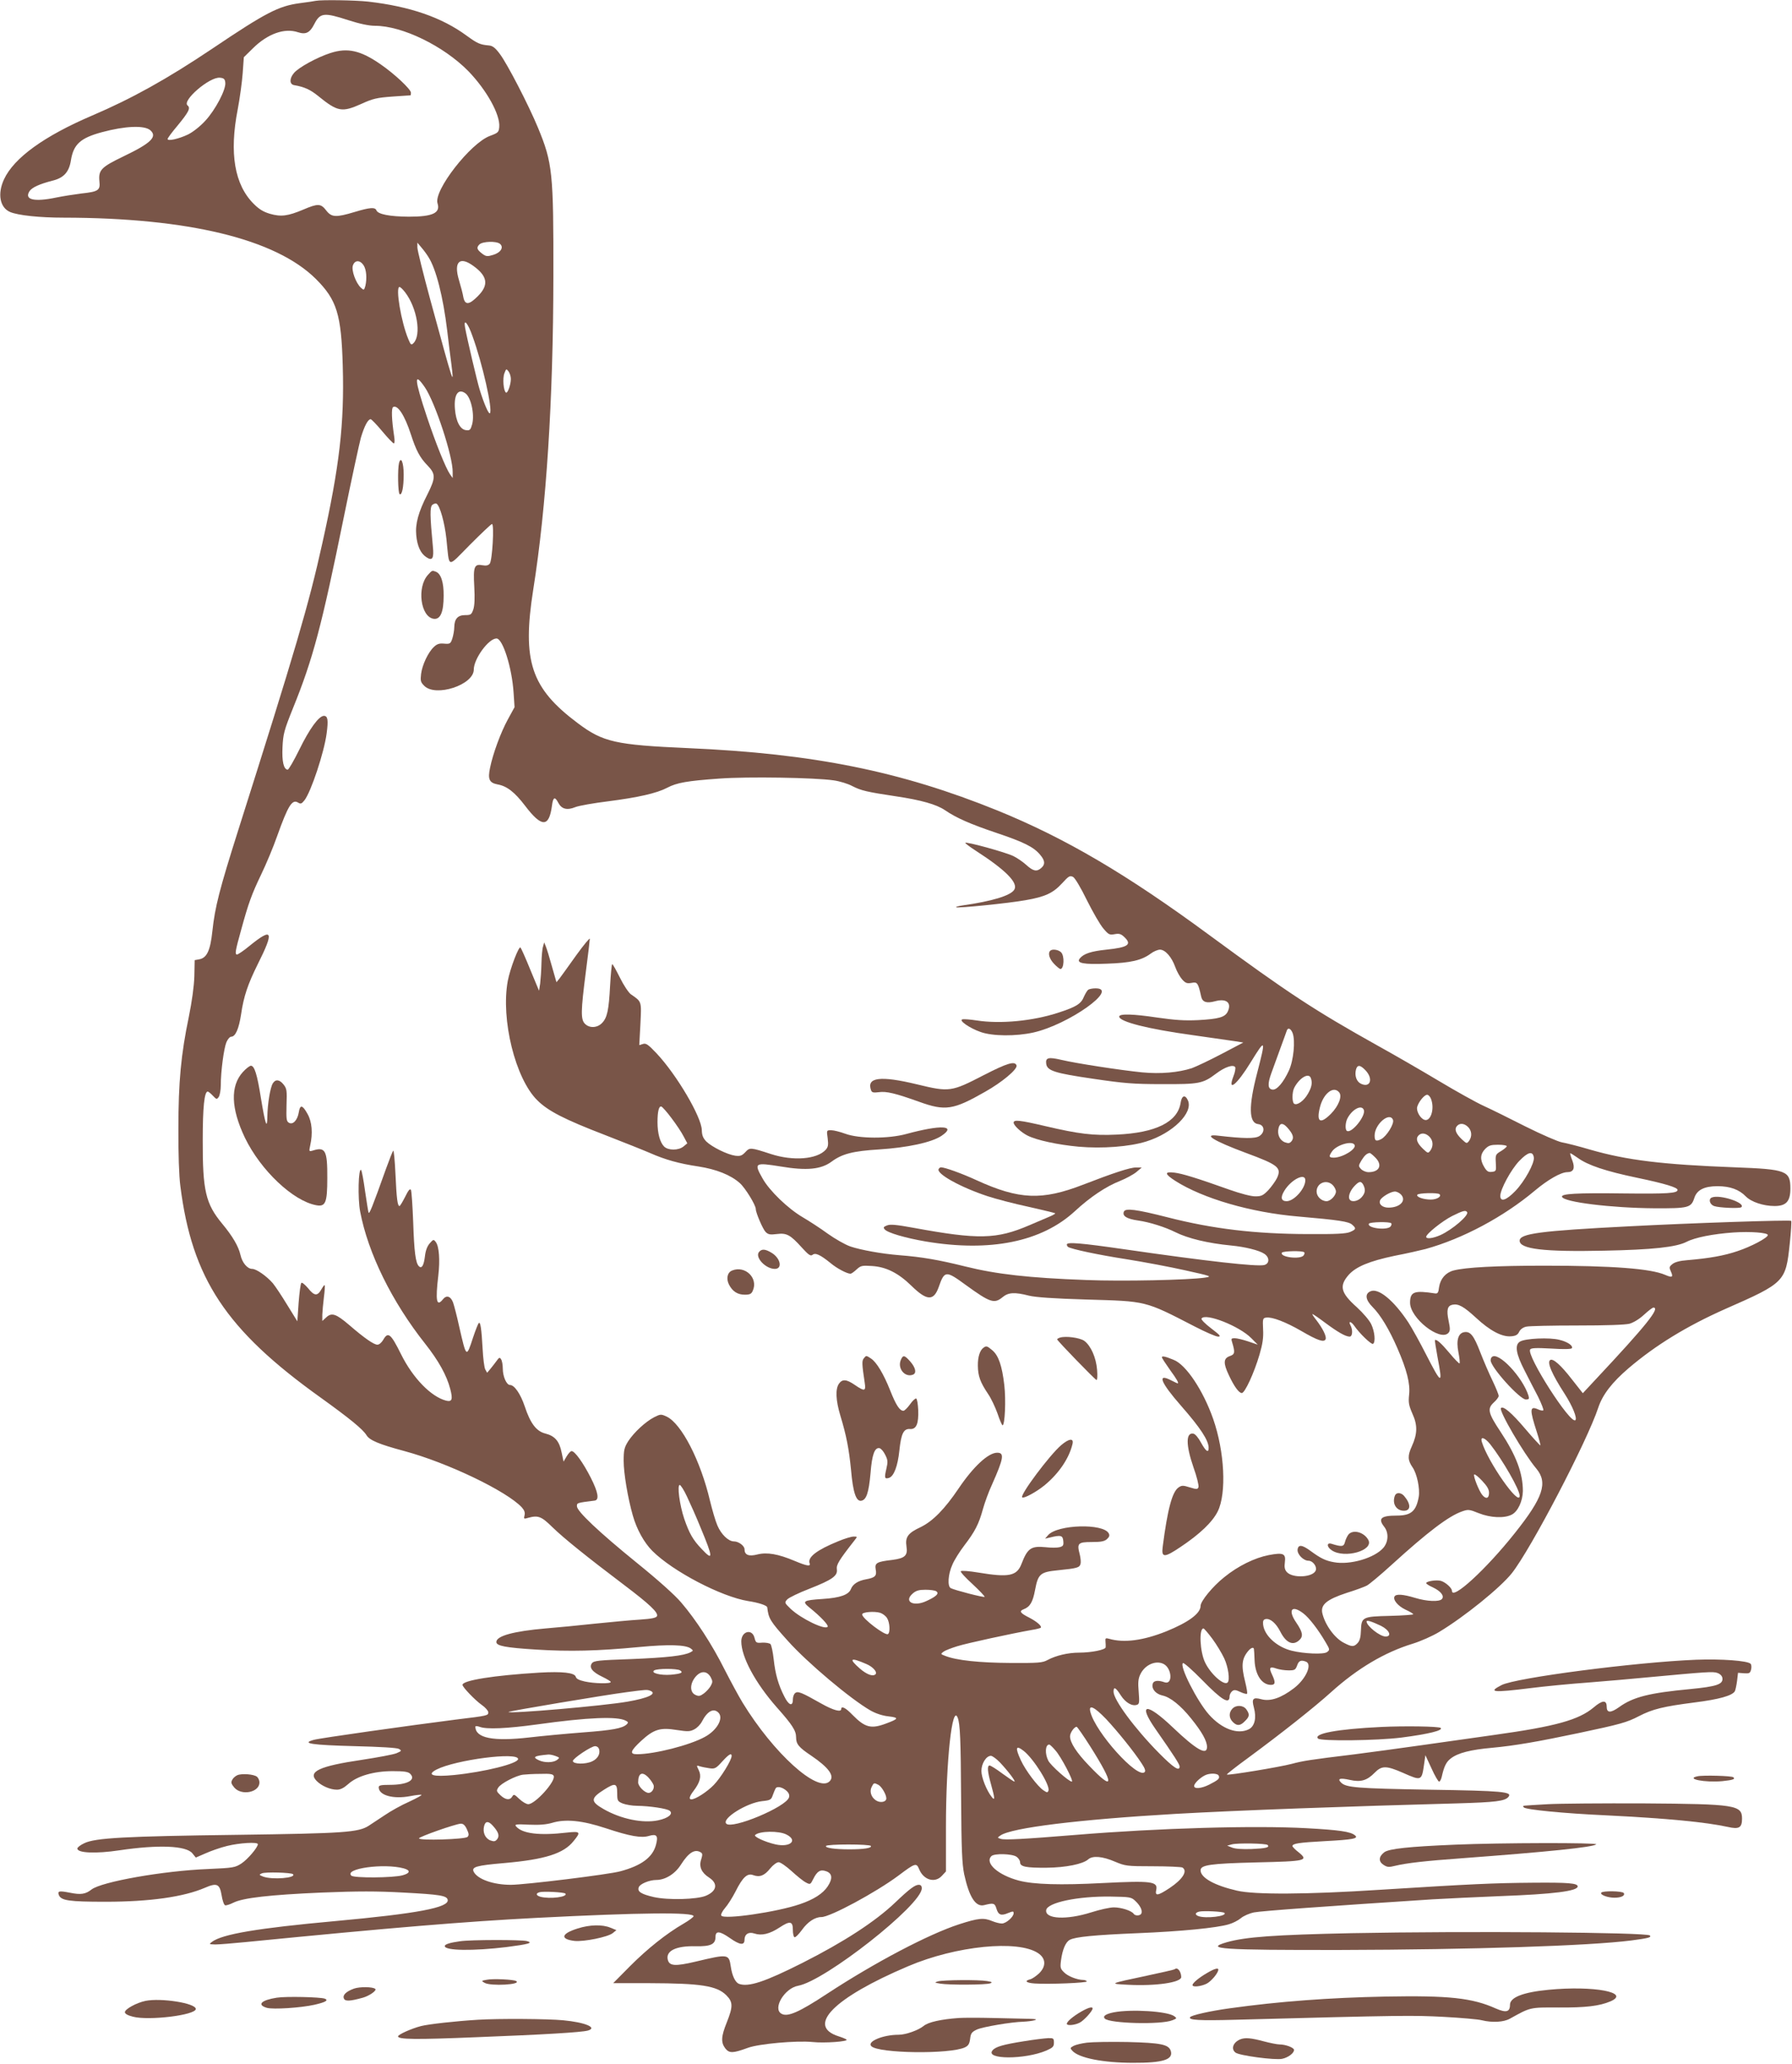 <?xml version="1.0" standalone="no"?>
<!DOCTYPE svg PUBLIC "-//W3C//DTD SVG 20010904//EN"
 "http://www.w3.org/TR/2001/REC-SVG-20010904/DTD/svg10.dtd">
<svg version="1.0" xmlns="http://www.w3.org/2000/svg"
 width="1112pt" height="1280pt" viewBox="0 0 1112 1280"
 preserveAspectRatio="xMidYMid meet">
<g transform="translate(0,1280) scale(0.1,-0.1)"
fill="#795548" stroke="none">
<path d="M1960 12795 c-8 -2 -54 -9 -102 -15 -130 -18 -208 -58 -538 -280
-283 -190 -503 -312 -749 -417 -297 -127 -484 -262 -546 -395 -42 -90 -26
-176 38 -203 50 -21 184 -35 332 -35 772 -1 1315 -132 1565 -380 130 -130 158
-218 167 -542 10 -355 -20 -619 -127 -1098 -84 -380 -164 -651 -522 -1780
-116 -366 -144 -475 -160 -624 -13 -122 -34 -167 -82 -176 l-28 -5 -2 -100
c-2 -63 -15 -156 -34 -250 -49 -235 -65 -405 -65 -695 -1 -149 4 -296 12 -355
72 -574 283 -893 869 -1312 181 -130 263 -197 286 -234 19 -32 79 -57 236 -99
267 -72 634 -248 728 -349 16 -18 21 -32 17 -49 -6 -23 -4 -24 22 -16 62 17
82 10 151 -58 70 -68 210 -181 447 -360 156 -118 210 -169 202 -191 -4 -11
-31 -17 -104 -22 -54 -3 -179 -15 -278 -25 -99 -11 -238 -24 -310 -30 -196
-17 -305 -46 -305 -84 0 -24 55 -35 247 -47 208 -13 380 -9 642 16 180 17 285
14 317 -9 17 -13 17 -14 -2 -24 -40 -21 -146 -33 -368 -42 -203 -7 -231 -10
-243 -26 -19 -26 2 -54 65 -84 29 -14 52 -28 52 -32 0 -12 -102 -10 -161 3
-36 8 -53 17 -56 29 -7 26 -84 34 -226 26 -283 -17 -477 -48 -477 -76 0 -14
79 -96 119 -124 23 -16 41 -37 41 -46 0 -20 -1 -21 -200 -45 -297 -38 -845
-115 -883 -126 -81 -22 -13 -32 253 -39 161 -4 262 -10 275 -17 19 -11 18 -13
-15 -27 -20 -8 -116 -26 -215 -41 -264 -39 -337 -73 -280 -131 31 -31 84 -54
126 -54 22 0 43 11 70 35 55 50 159 80 276 80 71 0 96 -4 108 -16 39 -38 -17
-69 -126 -69 -55 0 -69 -3 -69 -15 0 -50 90 -75 195 -55 36 7 68 10 71 8 2 -3
-33 -22 -78 -43 -46 -20 -114 -58 -152 -84 -38 -25 -82 -54 -97 -64 -64 -42
-153 -48 -819 -57 -694 -9 -880 -19 -947 -52 -24 -11 -43 -26 -43 -33 0 -28
115 -33 261 -11 243 36 415 29 453 -19 l21 -26 60 26 c33 15 93 36 134 46 76
19 191 26 191 11 0 -20 -63 -94 -101 -119 -40 -26 -49 -28 -208 -35 -278 -11
-661 -79 -723 -127 -37 -29 -66 -34 -134 -20 -67 13 -78 11 -69 -14 14 -35 63
-42 290 -42 275 0 484 30 615 86 76 33 93 25 105 -45 5 -33 15 -61 22 -63 6
-2 29 5 51 16 59 30 225 49 549 63 225 9 341 9 505 0 227 -12 271 -19 276 -45
10 -48 -185 -85 -698 -132 -484 -44 -701 -81 -765 -129 -19 -14 -18 -15 21
-16 23 0 108 7 190 15 912 90 1360 127 1804 150 645 33 977 36 974 10 -1 -5
-28 -26 -61 -45 -109 -63 -226 -157 -333 -264 l-105 -106 225 0 c319 -1 418
-16 477 -75 42 -42 42 -70 3 -168 -36 -89 -37 -125 -9 -162 25 -31 47 -30 140
4 68 25 302 46 401 36 74 -8 224 3 211 15 -4 4 -26 13 -48 20 -205 64 -32 239
430 435 298 127 682 165 807 81 48 -32 51 -81 6 -125 -18 -17 -43 -34 -55 -37
-39 -10 -26 -22 27 -26 89 -6 330 4 324 13 -3 5 -13 9 -22 9 -37 0 -96 23
-119 47 -23 22 -25 30 -19 75 9 67 29 114 55 127 33 18 153 30 421 41 270 11
492 33 565 55 25 7 58 24 75 38 16 14 53 30 82 36 45 9 461 39 1108 81 85 5
275 14 422 20 326 12 478 31 478 60 0 20 -58 25 -280 23 -242 -2 -377 -8 -950
-44 -449 -29 -776 -31 -885 -5 -139 32 -225 80 -225 126 0 33 59 42 347 49
309 7 325 11 261 63 -21 16 -38 34 -38 38 0 16 39 22 203 31 171 9 210 16 185
36 -27 23 -99 33 -298 44 -323 18 -920 1 -1430 -41 -332 -27 -445 -33 -470
-25 -22 7 -22 7 -2 21 69 48 486 99 1087 134 390 22 1071 47 1745 65 240 7
298 14 320 40 27 32 -32 38 -495 45 -445 8 -512 13 -543 44 -25 25 -7 30 53
17 69 -16 108 -4 155 44 44 45 72 45 175 0 118 -52 117 -52 133 60 l7 49 38
-82 c20 -45 42 -82 47 -82 5 0 12 12 16 28 15 67 28 94 57 116 44 34 122 54
257 66 140 13 284 38 535 91 260 55 300 66 375 105 85 44 151 60 345 85 152
19 233 42 250 69 4 7 10 35 14 64 l6 51 37 -3 c33 -2 38 0 44 23 4 15 2 31 -3
36 -19 19 -180 31 -338 25 -374 -15 -1116 -111 -1207 -157 -88 -45 -54 -48
179 -19 87 11 250 27 363 35 113 9 273 23 355 31 377 35 415 38 442 28 17 -6
29 -18 31 -31 6 -39 -34 -53 -200 -69 -254 -24 -354 -49 -441 -112 -52 -37
-77 -37 -77 3 0 43 -27 41 -81 -5 -92 -77 -234 -117 -614 -170 -121 -17 -328
-46 -460 -65 -132 -19 -314 -43 -405 -55 -288 -35 -323 -41 -395 -60 -71 -19
-396 -73 -402 -66 -2 2 56 48 129 101 212 156 415 317 518 410 163 147 332
247 505 300 49 15 124 48 165 73 158 95 380 275 451 364 119 150 468 819 537
1028 27 81 86 157 189 245 167 142 359 260 600 367 369 162 374 168 399 404 8
76 12 139 9 142 -7 7 -633 -14 -1010 -34 -549 -28 -675 -45 -675 -89 0 -52
150 -70 524 -62 302 6 447 22 512 55 52 27 164 49 291 58 105 7 213 -1 213
-16 0 -17 -104 -72 -189 -100 -83 -28 -172 -44 -313 -56 -43 -3 -76 -12 -90
-24 -20 -16 -21 -21 -10 -45 17 -37 9 -41 -35 -22 -90 39 -328 57 -748 57
-299 0 -491 -10 -566 -30 -48 -13 -81 -51 -89 -103 -4 -35 -9 -41 -25 -39
-129 20 -155 11 -155 -58 0 -95 184 -240 237 -188 12 13 13 24 2 77 -14 67 -7
93 25 99 36 7 69 -11 144 -80 87 -81 162 -121 219 -116 28 2 41 9 50 28 8 16
25 28 45 32 18 4 160 7 315 7 183 0 296 4 325 11 26 8 61 29 90 56 26 24 52
44 58 44 44 0 -44 -110 -356 -443 l-82 -88 -67 85 c-68 88 -117 132 -135 121
-22 -13 9 -86 90 -211 48 -75 78 -149 66 -162 -30 -29 -304 400 -281 438 6 10
38 11 130 6 74 -5 125 -4 129 2 9 15 -26 40 -77 52 -60 16 -214 9 -245 -11
-34 -20 -25 -76 29 -180 23 -46 61 -119 83 -161 21 -43 36 -81 33 -85 -4 -3
-19 -1 -33 6 -52 23 -53 -1 -7 -142 14 -43 23 -80 22 -82 -2 -1 -45 45 -95
104 -84 99 -136 143 -150 128 -15 -15 141 -282 219 -375 74 -88 43 -180 -134
-402 -178 -224 -389 -417 -389 -357 0 18 -39 53 -68 62 -27 8 -92 -2 -92 -14
0 -4 18 -16 41 -26 49 -23 73 -53 57 -72 -15 -19 -93 -16 -168 7 -73 22 -116
25 -126 9 -12 -20 19 -59 67 -82 27 -12 48 -25 49 -29 0 -3 -65 -8 -145 -10
-171 -4 -177 -7 -180 -92 -1 -38 -7 -62 -20 -76 -23 -25 -36 -25 -84 0 -59 29
-120 114 -136 187 -10 51 29 83 150 123 55 17 112 38 127 46 15 8 85 66 155
130 221 201 352 301 436 330 37 13 44 13 103 -11 73 -29 159 -33 205 -9 38 19
68 84 69 146 0 111 -41 220 -138 367 -78 117 -84 144 -43 182 17 15 31 34 31
41 0 8 -17 50 -38 94 -21 43 -55 122 -76 176 -40 104 -61 131 -98 126 -39 -5
-53 -50 -38 -125 7 -35 10 -66 7 -69 -2 -3 -31 26 -63 65 -52 62 -81 87 -90
79 -1 -2 6 -48 16 -103 34 -177 27 -176 -70 13 -38 75 -88 165 -110 199 -91
138 -187 217 -236 194 -36 -16 -31 -53 14 -98 49 -49 103 -139 153 -254 59
-135 81 -222 73 -290 -5 -48 -2 -65 21 -118 32 -70 31 -124 -4 -201 -27 -59
-26 -86 4 -130 28 -40 47 -133 39 -183 -16 -89 -47 -117 -136 -117 -99 0 -119
-18 -78 -70 28 -36 26 -92 -5 -129 -54 -64 -208 -109 -308 -90 -51 9 -82 24
-142 68 -55 41 -79 43 -83 10 -3 -29 36 -69 68 -69 26 0 53 -35 45 -59 -14
-44 -143 -52 -180 -11 -13 15 -16 30 -12 60 7 55 -9 62 -100 45 -87 -17 -190
-67 -276 -137 -72 -57 -147 -149 -147 -178 0 -47 -75 -102 -213 -158 -143 -57
-262 -73 -355 -46 -21 6 -24 4 -22 -17 1 -13 2 -29 1 -36 -1 -15 -88 -33 -164
-33 -70 0 -145 -18 -197 -46 -31 -17 -56 -19 -230 -18 -191 1 -335 16 -405 44
-29 11 -29 12 -10 26 11 8 50 23 86 34 61 19 343 80 463 101 27 4 51 11 54 13
9 10 -22 37 -69 62 -58 29 -67 41 -37 53 40 15 57 45 71 120 19 100 32 111
143 122 119 12 132 16 139 39 3 10 1 37 -5 60 -18 68 -11 76 74 76 58 0 79 4
95 18 15 14 18 23 11 36 -34 63 -317 55 -376 -11 l-19 -22 30 7 c68 17 80 13
83 -21 3 -28 -1 -33 -23 -39 -15 -4 -54 -4 -87 0 -90 9 -112 -7 -149 -103 -29
-76 -78 -86 -270 -54 -54 9 -103 13 -107 8 -4 -4 29 -40 73 -80 44 -41 77 -76
75 -79 -6 -5 -185 41 -210 54 -22 11 -17 87 10 146 11 27 45 81 74 119 66 86
90 133 115 224 11 40 36 109 57 154 72 162 78 197 32 197 -55 0 -147 -85 -239
-221 -87 -129 -160 -203 -235 -240 -80 -37 -98 -62 -89 -121 9 -56 -10 -73
-89 -83 -96 -11 -109 -19 -102 -59 8 -40 -4 -51 -59 -61 -51 -9 -83 -30 -95
-61 -14 -35 -66 -54 -175 -61 -122 -8 -131 -14 -80 -55 67 -54 117 -107 111
-117 -15 -23 -166 50 -230 111 -38 37 -39 38 -21 58 10 11 72 41 137 66 142
56 177 80 171 121 -4 28 12 55 110 180 18 23 18 23 -6 23 -14 0 -57 -13 -95
-29 -133 -54 -192 -99 -178 -137 8 -21 -17 -17 -93 15 -102 43 -171 55 -231
40 -54 -14 -80 -3 -80 32 0 22 -37 49 -66 49 -34 0 -79 44 -102 98 -12 27 -32
96 -46 153 -59 251 -177 479 -269 523 -35 16 -38 16 -78 -4 -54 -28 -125 -94
-161 -149 -24 -39 -28 -54 -28 -122 0 -76 26 -231 57 -339 24 -85 70 -168 121
-219 127 -127 428 -284 594 -311 66 -10 117 -27 119 -39 8 -69 17 -85 126
-206 121 -136 391 -363 515 -434 32 -18 73 -32 110 -36 68 -8 66 -15 -12 -44
-95 -36 -132 -26 -210 53 -42 44 -70 58 -70 36 0 -21 -49 -8 -125 35 -122 69
-144 78 -161 64 -8 -6 -14 -24 -14 -40 0 -45 -26 -36 -53 19 -37 72 -56 139
-66 231 -5 45 -14 88 -20 94 -6 6 -29 10 -51 9 -37 -3 -40 -1 -48 30 -15 59
-82 41 -82 -22 0 -97 87 -258 220 -409 97 -109 120 -145 120 -186 0 -42 16
-62 94 -114 109 -74 147 -126 114 -159 -74 -74 -348 174 -540 488 -25 41 -75
134 -112 206 -77 154 -178 309 -269 415 -40 47 -144 140 -274 245 -238 193
-373 321 -373 352 0 21 -2 21 110 35 30 4 22 51 -24 142 -48 94 -99 165 -119
165 -7 0 -20 -15 -31 -33 l-19 -32 -12 57 c-14 70 -42 102 -101 117 -56 14
-93 63 -128 169 -26 77 -64 132 -91 132 -22 0 -45 53 -45 102 0 24 -5 50 -11
58 -8 13 -12 11 -27 -10 -9 -13 -27 -35 -38 -49 l-21 -25 -12 21 c-6 12 -13
68 -16 125 -7 128 -14 173 -24 162 -5 -5 -21 -46 -36 -91 -41 -126 -41 -125
-85 67 -15 69 -33 137 -39 153 -15 38 -40 46 -62 19 -40 -50 -48 -12 -29 148
11 95 5 180 -16 207 -13 17 -15 17 -37 -8 -16 -18 -26 -45 -30 -80 -7 -58 -20
-80 -38 -62 -20 20 -29 89 -35 273 -4 102 -10 192 -14 200 -6 10 -16 -2 -36
-43 -16 -31 -31 -57 -35 -57 -12 0 -18 43 -25 198 -4 84 -10 150 -14 145 -4
-4 -24 -55 -45 -113 -87 -244 -104 -284 -108 -270 -3 8 -12 69 -22 135 -9 66
-20 124 -24 128 -17 18 -22 -176 -6 -258 49 -258 197 -559 404 -820 82 -104
133 -195 155 -280 17 -65 11 -81 -26 -72 -93 24 -206 140 -279 287 -64 129
-81 143 -111 90 -10 -17 -25 -30 -36 -30 -22 0 -80 40 -175 122 -82 70 -109
79 -143 47 l-24 -22 0 39 c1 21 5 70 10 109 5 38 7 71 5 74 -3 2 -12 -10 -22
-28 -24 -41 -43 -39 -82 10 -19 22 -37 37 -41 32 -5 -4 -12 -60 -17 -123 l-8
-115 -63 102 c-34 56 -74 116 -89 134 -38 44 -102 89 -128 89 -30 0 -62 38
-73 87 -12 53 -49 116 -113 193 -103 124 -122 205 -121 520 0 202 10 300 31
300 4 0 18 -11 32 -26 22 -23 24 -24 36 -8 7 10 13 43 13 73 0 86 19 229 35
267 8 19 21 34 29 34 27 0 48 48 62 139 16 111 42 187 103 310 104 207 93 231
-50 115 -36 -30 -72 -54 -78 -54 -15 0 -11 22 26 155 45 164 65 219 123 340
32 66 77 174 100 240 68 190 93 230 130 207 16 -10 22 -7 39 14 41 52 123 299
138 416 11 82 7 108 -17 108 -31 0 -89 -79 -153 -210 -34 -69 -66 -124 -72
-124 -25 3 -36 51 -32 139 4 82 9 103 64 240 126 310 179 512 317 1190 47 231
95 451 105 489 21 71 44 116 61 116 5 0 38 -34 72 -75 34 -41 67 -75 72 -75 5
0 6 19 2 43 -16 107 -18 174 -7 182 28 17 72 -50 111 -170 32 -99 56 -144 103
-192 51 -53 51 -76 -1 -180 -56 -109 -76 -183 -69 -253 6 -66 27 -113 63 -136
37 -25 48 -8 40 68 -18 190 -19 243 -3 257 9 7 21 10 26 7 21 -13 50 -117 61
-217 20 -189 1 -184 147 -37 70 70 131 128 136 128 15 0 2 -227 -14 -246 -9
-11 -22 -14 -44 -10 -52 10 -59 -8 -52 -132 4 -73 2 -118 -6 -142 -11 -32 -16
-35 -50 -35 -46 0 -67 -23 -68 -74 0 -20 -6 -52 -12 -71 -11 -33 -15 -35 -51
-32 -29 3 -44 -2 -63 -20 -36 -33 -73 -112 -80 -168 -5 -43 -3 -51 20 -74 71
-71 307 6 307 101 0 67 92 193 141 193 39 0 96 -182 106 -336 l6 -90 -41 -75
c-45 -82 -93 -213 -111 -301 -15 -71 -5 -93 46 -103 58 -10 106 -47 171 -132
103 -136 149 -136 167 -1 7 55 18 60 40 18 20 -38 54 -47 105 -26 23 9 114 25
203 36 187 24 302 50 367 84 60 32 127 43 324 57 175 13 595 6 709 -11 37 -5
89 -21 115 -35 56 -29 93 -37 272 -64 155 -23 251 -50 304 -86 70 -48 157 -86
317 -140 173 -58 233 -88 273 -136 31 -36 33 -60 8 -82 -28 -25 -50 -21 -93
18 -21 19 -57 44 -80 55 -45 23 -299 93 -299 82 1 -4 29 -25 63 -47 188 -121
267 -201 241 -243 -22 -37 -140 -72 -317 -97 -27 -4 -47 -9 -44 -12 8 -7 328
25 432 44 121 21 170 44 226 105 41 45 48 49 68 39 12 -7 47 -65 86 -145 37
-74 82 -152 102 -175 32 -38 38 -41 70 -35 27 5 39 2 59 -17 50 -47 26 -65
-111 -79 -95 -10 -140 -25 -164 -54 -25 -30 22 -39 168 -33 148 5 215 21 271
62 18 14 45 25 58 25 33 0 73 -46 95 -108 10 -28 30 -63 43 -77 21 -23 30 -26
59 -21 35 7 40 0 59 -86 8 -34 34 -42 86 -28 70 19 104 -9 79 -63 -16 -36 -56
-47 -184 -54 -85 -4 -143 0 -255 16 -146 22 -235 25 -235 6 1 -32 178 -77 455
-115 118 -17 238 -34 265 -38 l50 -8 -135 -71 c-74 -39 -157 -78 -184 -88 -83
-27 -194 -37 -309 -26 -131 13 -411 56 -499 77 -81 19 -101 15 -96 -23 5 -44
52 -59 293 -94 190 -28 248 -33 425 -33 231 -1 254 3 336 65 54 41 107 59 119
40 3 -6 -1 -32 -11 -56 -39 -102 21 -54 108 88 92 149 94 145 39 -68 -54 -206
-52 -310 6 -317 40 -4 45 -50 8 -74 -26 -17 -98 -16 -254 2 -102 13 -33 -31
169 -106 203 -75 224 -92 194 -157 -10 -20 -34 -53 -54 -75 -32 -33 -43 -38
-81 -38 -26 0 -91 17 -159 41 -202 72 -293 100 -342 106 -64 8 -62 -8 5 -51
171 -109 468 -196 762 -221 253 -22 314 -31 336 -51 26 -23 24 -29 -13 -45
-25 -11 -89 -14 -263 -13 -328 1 -588 32 -870 104 -196 50 -262 58 -271 35
-11 -27 18 -45 89 -55 71 -10 168 -41 230 -72 78 -39 202 -69 347 -83 85 -8
174 -30 205 -51 34 -22 34 -61 0 -70 -46 -11 -351 23 -863 97 -277 40 -362 47
-362 30 0 -6 4 -12 8 -15 23 -14 188 -49 362 -76 107 -17 272 -48 365 -69 163
-36 168 -38 123 -45 -99 -15 -513 -24 -736 -15 -358 13 -559 36 -752 84 -165
41 -269 59 -410 70 -111 9 -237 32 -303 54 -32 11 -95 47 -140 79 -45 33 -116
79 -157 103 -90 53 -205 163 -248 240 -55 97 -49 100 113 74 161 -27 250 -18
315 30 66 49 134 66 297 76 172 11 324 43 385 84 97 65 -3 70 -217 12 -112
-31 -294 -30 -379 1 -33 12 -72 22 -88 22 -29 0 -29 0 -22 -50 5 -41 3 -54
-12 -71 -54 -60 -203 -71 -339 -27 -129 42 -132 42 -160 12 -21 -22 -31 -26
-63 -22 -49 7 -144 54 -179 88 -20 21 -27 37 -28 71 -2 82 -156 343 -280 475
-53 56 -66 65 -85 59 l-23 -7 7 130 c7 144 9 138 -59 185 -14 10 -45 56 -68
103 -23 46 -44 84 -48 84 -3 0 -9 -60 -13 -132 -8 -154 -18 -201 -51 -234 -30
-30 -77 -32 -105 -4 -27 27 -26 78 5 319 14 106 25 200 25 208 0 8 -38 -38
-85 -103 -47 -66 -93 -130 -103 -143 l-19 -23 -28 98 c-15 55 -32 110 -38 124
l-10 25 -7 -25 c-5 -14 -9 -61 -10 -105 -1 -44 -5 -100 -8 -125 l-7 -45 -54
130 c-29 72 -57 134 -61 138 -10 12 -65 -132 -79 -207 -44 -239 47 -606 183
-740 67 -67 169 -119 421 -216 113 -44 239 -94 278 -111 95 -42 181 -66 302
-84 109 -17 199 -52 256 -103 33 -29 99 -136 99 -161 0 -23 44 -125 61 -142
16 -16 28 -18 69 -13 61 8 84 -4 156 -84 42 -46 54 -54 66 -45 17 15 48 1 112
-51 39 -33 102 -66 124 -66 5 0 22 12 37 26 26 24 34 26 94 22 89 -5 165 -43
247 -123 96 -94 138 -95 169 -8 36 103 44 104 167 14 153 -111 178 -119 230
-76 35 29 74 32 163 9 41 -10 152 -18 355 -24 378 -11 361 -6 675 -168 66 -34
130 -62 144 -62 20 0 12 9 -43 51 -37 28 -64 55 -60 61 23 37 236 -47 309
-122 l40 -40 -59 20 c-33 11 -70 20 -84 20 -21 0 -23 -3 -17 -22 20 -66 19
-78 -14 -89 -39 -14 -41 -43 -6 -117 33 -71 63 -112 81 -112 19 0 77 126 110
239 19 65 25 104 22 156 -3 66 -2 70 20 73 36 5 120 -27 217 -83 101 -59 142
-73 151 -51 7 17 -18 67 -58 119 -16 20 -27 37 -24 37 4 0 39 -24 79 -54 78
-58 127 -86 152 -86 18 0 21 41 5 71 -15 27 4 24 23 -3 33 -48 107 -119 117
-113 17 10 11 76 -11 122 -12 25 -51 70 -89 105 -101 90 -111 132 -51 201 46
51 128 85 284 118 78 15 165 35 192 42 232 64 486 200 680 363 81 68 162 114
201 114 39 0 49 25 31 72 -9 23 -15 43 -13 45 1 2 22 -11 46 -28 63 -46 173
-83 370 -124 172 -36 250 -60 250 -75 0 -21 -63 -25 -330 -22 -301 4 -394 -2
-387 -21 10 -33 307 -69 572 -71 213 -1 229 3 249 64 16 50 62 73 144 73 78 0
134 -21 175 -63 34 -35 110 -60 179 -60 72 0 98 29 98 108 0 111 -24 120 -345
132 -449 17 -669 44 -895 109 -74 22 -154 42 -178 46 -23 4 -125 48 -225 98
-100 51 -218 109 -262 129 -44 20 -168 89 -275 153 -107 64 -280 164 -385 222
-390 218 -550 323 -1040 683 -515 379 -893 601 -1315 773 -602 244 -1142 353
-1920 387 -451 20 -528 37 -685 155 -290 217 -346 384 -276 828 82 515 124
1178 125 1942 1 646 -5 704 -96 924 -57 138 -191 397 -236 456 -28 38 -45 51
-67 53 -57 5 -72 12 -141 62 -153 112 -349 180 -609 210 -81 9 -288 12 -325 5z
m201 -120 c72 -23 128 -35 166 -35 169 0 426 -125 580 -282 112 -116 198 -269
191 -346 -3 -32 -7 -36 -58 -55 -121 -45 -350 -339 -325 -418 19 -60 -29 -83
-179 -83 -118 1 -190 15 -200 39 -8 21 -40 19 -136 -10 -116 -35 -143 -33
-176 10 -33 43 -51 44 -142 5 -95 -40 -138 -46 -207 -26 -41 12 -68 29 -100
61 -120 119 -153 315 -100 586 13 69 27 170 31 225 l7 99 56 55 c92 91 197
128 280 100 49 -16 74 -3 101 50 36 71 60 74 211 25z m-763 -388 c5 -42 -61
-168 -124 -236 -33 -36 -77 -70 -107 -85 -59 -28 -127 -43 -127 -28 0 5 27 42
61 82 70 85 83 110 63 126 -37 29 136 178 200 172 25 -2 32 -8 34 -31z m-465
-295 c45 -40 4 -80 -165 -161 -141 -68 -158 -85 -151 -157 6 -54 -7 -63 -111
-74 -47 -6 -117 -17 -156 -25 -138 -29 -201 -14 -167 39 16 24 63 45 145 66
68 17 101 54 112 125 16 100 59 139 192 175 145 39 264 44 301 12z m2169 -704
c26 -21 6 -55 -42 -69 -36 -11 -44 -10 -67 7 -34 26 -38 38 -18 58 20 19 104
22 127 4z m-443 -83 c47 -73 91 -247 116 -455 9 -74 20 -168 26 -209 18 -145
15 -134 -132 404 -43 159 -79 303 -79 320 l0 30 25 -30 c14 -16 34 -43 44 -60z
m-403 -50 c18 -27 22 -83 11 -129 -8 -27 -9 -27 -27 -11 -32 29 -61 110 -50
139 12 34 44 34 66 1z m681 -4 c89 -64 97 -119 29 -187 -55 -56 -81 -58 -91
-6 -3 20 -16 68 -27 105 -34 113 4 150 89 88z m-423 -164 c74 -97 102 -265 52
-315 -14 -14 -17 -12 -32 24 -45 107 -81 324 -55 324 6 0 21 -15 35 -33z m418
-272 c61 -167 127 -458 108 -478 -7 -8 -36 57 -64 148 -15 48 -78 316 -90 383
-11 61 17 30 46 -53z m238 -265 c0 -36 -20 -91 -30 -85 -16 10 -22 89 -10 120
11 29 12 29 26 11 8 -11 14 -32 14 -46z m-533 -53 c64 -95 174 -429 172 -526
l0 -36 -17 24 c-26 38 -88 191 -143 356 -78 234 -82 284 -12 182z m249 -35
c36 -23 60 -131 44 -193 -10 -35 -14 -40 -38 -37 -37 4 -63 55 -69 132 -7 87
19 128 63 98z m5135 -3969 c18 -47 6 -171 -23 -233 -34 -74 -75 -122 -102
-118 -29 4 -31 34 -8 99 11 30 36 99 56 154 20 55 39 106 41 113 7 21 25 13
36 -15z m452 -231 c50 -52 31 -111 -27 -84 -28 13 -41 49 -32 87 8 32 26 32
59 -3z m-339 -48 c11 -29 6 -57 -18 -98 -25 -44 -66 -73 -85 -62 -14 9 -14 71
0 99 32 62 90 96 103 61z m176 -89 c20 -24 -3 -84 -51 -133 -66 -66 -91 -52
-69 38 21 88 85 138 120 95z m570 -41 c24 -62 -3 -144 -42 -129 -26 10 -50 54
-44 79 8 31 44 76 62 76 8 0 19 -12 24 -26z m-4713 -119 c29 -38 63 -89 75
-113 l23 -43 -24 -20 c-31 -25 -95 -25 -120 0 -26 26 -41 83 -41 151 0 67 9
102 24 97 6 -2 35 -34 63 -72z m4296 51 c14 -36 -76 -148 -105 -130 -12 7 -10
52 3 77 30 58 89 88 102 53z m181 -62 c9 -23 -39 -101 -73 -119 -32 -16 -41
-12 -41 22 0 71 94 150 114 97z m-657 -46 c36 -40 44 -63 29 -84 -12 -15 -19
-17 -42 -9 -33 12 -50 50 -40 89 8 32 26 33 53 4z m1123 2 c23 -23 26 -58 6
-86 -14 -18 -15 -18 -45 10 -37 35 -47 62 -31 81 17 21 46 19 70 -5z m-240
-60 c23 -23 26 -58 6 -86 -14 -18 -15 -18 -45 10 -37 35 -47 62 -31 81 17 21
46 19 70 -5z m-465 -50 c16 -25 -72 -79 -127 -80 -32 0 -34 7 -12 39 28 40
123 68 139 41z m945 -9 c0 -5 -16 -18 -35 -30 -34 -20 -36 -23 -33 -73 3 -51
2 -53 -24 -56 -22 -3 -32 3 -48 30 -27 45 -25 80 6 112 22 22 36 26 80 26 30
0 54 -4 54 -9z m-818 -68 c49 -47 30 -93 -40 -93 -16 0 -37 9 -47 20 -16 18
-16 20 4 54 19 30 32 42 50 45 3 1 18 -11 33 -26z m986 -2 c5 -35 -57 -148
-115 -208 -56 -58 -93 -70 -93 -30 0 41 67 164 118 217 54 56 84 63 90 21z
m-1418 -141 c0 -52 -70 -130 -116 -130 -34 0 -40 23 -14 65 43 70 130 113 130
65z m170 -30 c11 -11 20 -29 20 -40 0 -25 -34 -60 -58 -60 -32 0 -62 29 -62
60 0 53 62 78 100 40z m190 1 c15 -30 12 -52 -12 -78 -22 -24 -62 -31 -73 -12
-11 16 2 53 29 82 30 32 42 34 56 8z m234 -60 c35 -38 -7 -81 -78 -81 -37 0
-62 21 -52 45 7 20 66 55 92 55 11 0 29 -9 38 -19z m239 2 c14 -14 -17 -33
-54 -33 -46 0 -92 16 -84 30 7 11 128 14 138 3z m171 -111 c12 -20 -91 -108
-165 -142 -47 -21 -89 -26 -89 -11 0 18 100 98 161 129 67 33 84 38 93 24z
m-471 -69 c4 -3 2 -12 -4 -20 -22 -26 -150 -10 -134 18 7 10 128 13 138 2z
m-540 -180 c4 -3 2 -12 -4 -20 -22 -26 -150 -10 -134 18 7 10 128 13 138 2z
m1154 -1190 c78 -99 183 -282 183 -320 0 -72 -198 211 -235 335 -10 35 18 27
52 -15z m-7 -302 c0 -35 -19 -41 -42 -13 -20 24 -58 119 -50 127 4 3 26 -14
49 -39 31 -33 43 -53 43 -75z m-4977 -23 c19 -40 58 -127 85 -194 78 -187 79
-209 6 -131 -54 56 -77 97 -108 187 -29 86 -45 210 -28 210 6 0 27 -33 45 -72z
m1546 -587 c21 -13 3 -32 -58 -60 -81 -39 -146 -5 -87 46 21 18 39 23 79 23
29 0 58 -4 66 -9z m2278 -137 c36 -27 93 -101 138 -178 28 -47 28 -49 9 -63
-21 -15 -142 -10 -219 9 -92 23 -170 94 -177 163 -2 22 2 30 15 33 29 6 65
-25 92 -78 35 -69 78 -89 117 -53 27 24 22 50 -18 109 -54 78 -29 113 43 58z
m-2583 -29 c18 -27 21 -91 6 -100 -18 -11 -160 97 -160 122 0 15 75 21 112 10
15 -5 34 -19 42 -32z m3066 -49 c52 -26 69 -66 28 -66 -35 0 -117 65 -118 93
0 11 33 0 90 -27z m-1047 -80 c26 -35 59 -90 74 -122 25 -54 36 -134 21 -149
-22 -22 -105 51 -140 124 -32 66 -39 211 -10 211 4 0 29 -29 55 -64z m258 -63
c1 -5 3 -35 4 -68 3 -92 45 -155 102 -155 28 0 29 17 6 65 -20 42 -14 51 28
36 18 -6 51 -11 75 -11 38 0 43 3 53 30 10 30 24 36 55 24 41 -16 -1 -109 -75
-165 -80 -61 -146 -83 -202 -68 -52 14 -61 3 -46 -52 17 -64 5 -115 -31 -134
-69 -35 -168 1 -248 91 -73 82 -186 304 -161 319 5 4 58 -43 118 -104 123
-126 171 -155 171 -102 0 10 7 24 15 31 13 11 22 10 52 -4 19 -9 38 -14 41
-11 4 3 -2 36 -11 73 -26 103 -22 145 21 195 16 18 31 22 33 10z m-2404 -94
c40 -17 69 -50 56 -63 -16 -16 -54 -2 -97 35 -72 63 -60 72 41 28z m1845 0
c51 -28 56 -130 5 -113 -45 16 -72 10 -75 -14 -5 -30 22 -59 62 -68 48 -10
113 -62 177 -142 68 -84 99 -140 99 -177 0 -55 -66 -18 -213 122 -164 156
-219 150 -106 -12 116 -166 149 -218 149 -231 0 -33 -38 -8 -129 84 -149 151
-281 329 -281 380 0 34 14 26 45 -23 29 -45 71 -70 102 -58 13 5 14 17 9 80
-5 57 -3 81 10 108 28 60 97 90 146 64z m-3002 -39 c22 -14 7 -21 -57 -27 -65
-5 -128 11 -103 27 19 12 141 12 160 0z m190 -42 c13 -25 13 -31 0 -55 -8 -14
-27 -35 -42 -46 -23 -17 -32 -19 -53 -9 -35 16 -35 69 1 112 33 39 71 38 94
-2z m-376 -84 c47 -18 -11 -46 -140 -68 -149 -26 -728 -76 -739 -64 -5 4 602
106 735 123 120 16 125 16 144 9z m2830 -176 c71 -76 173 -202 221 -276 20
-30 25 -46 18 -53 -44 -44 -306 247 -337 374 -12 48 24 32 98 -45z m-2406 40
c34 -34 -8 -109 -83 -150 -93 -52 -314 -108 -422 -108 -48 0 -42 20 27 84 78
71 117 83 221 66 67 -10 80 -10 107 4 18 9 39 31 48 49 33 64 72 85 102 55z
m1485 -32 c15 -38 19 -137 21 -497 2 -324 6 -408 19 -473 31 -142 71 -205 124
-192 59 15 66 12 76 -21 12 -40 29 -47 73 -28 30 12 34 12 34 -1 0 -23 -47
-64 -73 -64 -14 0 -41 7 -60 15 -53 22 -85 19 -206 -20 -190 -62 -521 -236
-819 -431 -173 -114 -244 -145 -282 -124 -58 31 18 159 103 174 167 30 766
501 767 604 0 15 -6 22 -19 22 -23 0 -57 -25 -146 -110 -125 -119 -320 -245
-575 -374 -234 -118 -336 -152 -395 -130 -22 9 -42 50 -50 106 -12 80 -15 80
-221 31 -124 -29 -160 -27 -170 12 -14 55 50 87 172 84 94 -2 124 12 124 58 0
39 26 37 89 -7 62 -44 91 -47 91 -11 0 35 26 51 61 39 45 -15 95 -3 156 37 65
43 83 40 83 -14 0 -22 4 -43 10 -46 5 -3 26 17 47 46 35 49 80 79 120 79 55 0
338 153 478 257 105 79 112 81 129 39 28 -67 98 -87 141 -40 l25 27 0 277 c0
408 39 766 73 676z m-2060 -18 c16 -8 17 -12 6 -23 -28 -25 -88 -36 -274 -50
-104 -8 -253 -22 -330 -31 -225 -26 -335 -4 -335 67 0 5 11 4 26 -1 43 -17
169 -11 359 15 315 44 496 51 548 23z m2882 -159 c152 -240 149 -284 -7 -120
-78 81 -118 143 -118 182 0 22 26 59 41 59 4 0 42 -55 84 -121z m-216 -25 c36
-40 116 -194 102 -194 -18 0 -131 100 -146 130 -22 43 -19 100 6 100 4 0 21
-16 38 -36z m-2833 11 c12 -30 -6 -63 -41 -79 -41 -20 -120 -18 -120 2 0 16
114 92 138 92 10 0 20 -7 23 -15z m2637 -15 c62 -49 165 -214 153 -246 -5 -13
-9 -13 -31 2 -36 24 -111 123 -140 186 -37 80 -32 97 18 58z m-2906 -31 c27
-10 27 -11 9 -25 -24 -17 -76 -18 -111 -2 -44 20 -32 28 57 36 9 1 29 -3 45
-9z m1093 0 c0 -26 -68 -136 -111 -180 -42 -43 -113 -89 -139 -89 -17 0 -12
19 15 54 40 53 49 90 31 127 -15 31 -15 31 7 24 12 -4 39 -9 59 -12 34 -5 41
-1 79 41 42 46 59 56 59 35z m-1325 -19 c0 -28 -208 -80 -397 -99 -132 -13
-174 0 -109 34 118 60 506 111 506 65z m2991 -22 c49 -52 99 -118 89 -118 -4
0 -38 23 -75 50 -37 28 -73 50 -79 50 -16 0 -14 -36 9 -118 24 -86 25 -104 4
-77 -32 40 -64 121 -64 161 0 46 30 94 59 94 9 0 35 -19 57 -42z m-2770 -83
c13 -33 -115 -175 -158 -175 -12 0 -37 15 -56 33 -30 29 -34 30 -43 15 -14
-25 -42 -22 -73 7 -25 24 -27 28 -14 48 16 26 109 74 153 80 17 2 65 5 108 5
61 2 79 -1 83 -13z m589 -11 c13 -14 27 -35 31 -46 6 -21 -11 -48 -31 -48 -24
0 -65 41 -65 65 0 59 26 71 65 29z m3538 12 c7 -17 -3 -26 -60 -55 -48 -24
-93 -28 -93 -8 0 15 33 48 65 65 29 16 82 15 88 -2z m-2112 -56 c20 -11 49
-60 49 -84 0 -23 -38 -30 -65 -12 -30 20 -41 57 -25 85 12 24 14 25 41 11z
m-1621 -51 c0 -48 2 -51 35 -65 19 -7 58 -14 87 -14 80 -1 187 -17 204 -31 23
-19 -9 -46 -72 -59 -95 -20 -231 8 -339 70 -82 47 -81 67 5 121 68 43 80 39
80 -22z m1054 11 c12 -12 16 -25 12 -38 -19 -60 -353 -199 -389 -163 -31 31
127 130 223 140 50 5 56 9 65 36 6 17 14 36 18 43 10 16 45 7 71 -18z m-1125
-229 c150 -50 221 -62 267 -48 50 15 60 1 44 -57 -21 -76 -90 -127 -220 -162
-71 -20 -595 -84 -680 -84 -108 0 -205 34 -230 80 -16 31 15 40 190 55 252 22
368 59 429 136 47 57 43 62 -41 53 -170 -20 -278 -7 -316 39 -10 12 1 14 80
10 65 -3 108 1 143 11 84 26 189 15 334 -33z m-702 17 c36 -40 44 -63 29 -84
-12 -15 -19 -17 -42 -9 -33 12 -50 50 -40 89 8 32 26 33 53 4z m-160 -23 c13
-28 14 -38 4 -48 -15 -15 -301 -24 -301 -9 0 10 222 88 258 91 16 1 27 -8 39
-34z m1983 -33 c74 -37 23 -82 -69 -61 -65 15 -136 48 -125 58 26 25 147 27
194 3z m2986 -65 c15 -15 -10 -21 -99 -25 -59 -2 -103 1 -122 9 l-30 12 30 8
c36 9 211 6 221 -4z m-2462 -6 c8 -13 -45 -21 -133 -21 -91 0 -153 9 -145 21
7 12 271 12 278 0z m-1055 -40 c11 -7 11 -15 2 -44 -15 -44 2 -82 49 -112 57
-37 49 -84 -20 -113 -56 -23 -233 -28 -323 -8 -78 18 -104 34 -93 61 7 21 67
45 108 45 56 0 117 37 154 96 48 75 86 98 123 75z m1959 -27 c12 -8 22 -24 22
-34 0 -28 37 -35 165 -34 119 1 226 23 258 52 27 24 89 19 167 -15 63 -26 71
-28 235 -28 94 0 176 -4 183 -8 33 -22 1 -73 -80 -127 -74 -49 -92 -51 -83
-11 11 52 -31 57 -331 42 -265 -14 -429 -9 -521 15 -129 34 -214 109 -171 152
18 18 129 15 156 -4z m-1396 -89 c33 -30 72 -62 88 -70 28 -15 29 -14 47 22
24 48 44 60 80 47 38 -13 41 -46 9 -94 -29 -44 -86 -81 -172 -110 -142 -49
-472 -97 -488 -71 -4 7 6 27 23 47 17 19 46 65 65 102 45 90 74 116 110 102
40 -15 70 -3 105 41 19 23 41 39 53 39 11 0 47 -25 80 -55z m-2407 17 c44 -12
41 -30 -7 -43 -57 -16 -303 -18 -318 -2 -45 44 202 78 325 45z m-687 -36 c24
-24 -130 -36 -185 -15 -26 10 -27 12 -8 20 22 10 182 5 193 -5z m1690 -120
c20 -21 -96 -36 -155 -20 -27 8 -30 21 -5 28 23 7 151 0 160 -8z m3537 -46
c30 -28 45 -58 38 -77 -6 -16 -39 -17 -48 -3 -12 19 -77 40 -123 40 -25 0 -88
-14 -141 -31 -152 -48 -287 -42 -279 14 7 47 197 87 400 84 120 -2 128 -3 153
-27z m553 -74 c20 -21 -117 -37 -162 -20 -23 9 -20 22 7 28 29 6 146 0 155 -8z"/>
<path d="M2050 12471 c-81 -26 -197 -89 -226 -124 -29 -34 -28 -70 1 -75 64
-11 101 -28 150 -68 121 -98 147 -102 268 -48 70 32 95 38 191 45 61 4 112 8
114 8 1 1 2 8 2 16 0 21 -101 116 -188 176 -124 86 -205 105 -312 70z"/>
<path d="M7647 2202 c-23 -25 -21 -58 3 -82 26 -26 46 -25 75 5 29 28 31 42 9
73 -19 27 -64 29 -87 4z"/>
<path d="M2476 9928 c-9 -37 -7 -186 4 -193 14 -9 25 42 25 122 0 74 -17 116
-29 71z"/>
<path d="M2656 9235 c-71 -77 -46 -263 36 -273 41 -5 61 42 61 143 1 84 -17
137 -48 149 -23 9 -24 9 -49 -19z"/>
<path d="M6517 6903 c-16 -15 -5 -51 24 -81 17 -18 35 -32 39 -32 23 0 27 82
4 104 -16 16 -55 22 -67 9z"/>
<path d="M6754 6662 c-7 -4 -18 -23 -27 -42 -18 -46 -47 -64 -157 -100 -161
-53 -363 -72 -510 -49 -39 6 -78 9 -87 7 -28 -5 43 -55 113 -79 73 -26 218
-27 326 -3 219 49 537 275 386 274 -18 0 -38 -4 -44 -8z"/>
<path d="M6103 6131 c-199 -103 -212 -105 -410 -57 -231 56 -319 45 -287 -38
5 -12 15 -14 47 -10 47 7 104 -7 252 -60 161 -58 211 -50 407 62 107 60 203
141 196 164 -10 29 -57 15 -205 -61z"/>
<path d="M1507 6151 c-79 -87 -74 -226 13 -408 98 -202 298 -391 442 -418 58
-11 69 15 69 168 1 172 -12 196 -90 171 -24 -7 -24 -6 -16 32 17 75 11 146
-16 194 -32 58 -47 61 -55 11 -8 -49 -37 -80 -62 -64 -15 9 -16 25 -14 109 3
89 2 102 -18 127 -25 32 -50 35 -67 8 -16 -25 -33 -129 -34 -206 -1 -85 -13
-49 -40 115 -23 146 -40 200 -62 200 -8 0 -31 -18 -50 -39z"/>
<path d="M7326 5959 c-19 -118 -154 -185 -396 -196 -147 -7 -236 4 -441 52
-162 38 -199 42 -199 22 0 -17 46 -60 86 -80 57 -29 188 -57 317 -69 148 -13
316 0 419 32 165 51 295 179 259 256 -17 37 -38 30 -45 -17z"/>
<path d="M5825 5550 c-18 -29 136 -114 303 -169 51 -17 166 -47 255 -66 89
-20 163 -38 165 -40 2 -2 -11 -10 -29 -18 -19 -8 -78 -33 -131 -56 -205 -88
-317 -90 -720 -16 -104 19 -143 23 -163 15 -23 -9 -25 -13 -15 -25 18 -21 127
-53 255 -75 400 -67 719 -2 925 188 95 88 194 154 281 188 37 15 83 40 101 55
l33 28 -35 0 c-36 1 -144 -35 -330 -107 -254 -98 -395 -93 -660 28 -91 42
-197 80 -221 80 -4 0 -11 -4 -14 -10z"/>
<path d="M10623 5373 c-23 -9 -14 -43 13 -53 29 -11 161 -17 170 -7 27 27
-134 80 -183 60z"/>
<path d="M4710 5035 c-27 -33 41 -105 98 -105 49 0 36 66 -20 100 -40 24 -61
25 -78 5z"/>
<path d="M4543 4920 c-30 -12 -38 -51 -19 -88 22 -42 53 -62 98 -62 31 0 41 5
49 24 36 78 -46 159 -128 126z"/>
<path d="M6578 4504 c-10 -3 -18 -8 -18 -11 0 -8 232 -247 244 -252 5 -2 7 23
4 62 -6 77 -39 151 -80 181 -27 19 -113 31 -150 20z"/>
<path d="M6104 4442 c-23 -15 -37 -58 -36 -113 1 -65 15 -102 63 -174 19 -27
45 -83 59 -122 13 -40 28 -73 31 -73 15 0 22 158 11 250 -14 120 -36 183 -74
215 -32 27 -37 29 -54 17z"/>
<path d="M5360 4375 c-12 -15 -12 -33 6 -152 8 -52 -1 -54 -61 -13 -52 36 -78
38 -99 8 -23 -33 -20 -103 9 -199 37 -122 53 -204 66 -336 12 -138 31 -196 63
-191 32 5 47 49 58 171 9 117 26 161 56 155 9 -2 25 -20 35 -41 17 -33 17 -44
7 -88 -13 -55 -11 -64 17 -55 30 10 54 73 64 170 11 104 26 136 66 133 39 -3
54 32 51 117 -2 38 -7 71 -13 72 -5 2 -23 -14 -38 -36 -16 -22 -34 -40 -41
-40 -23 0 -46 35 -82 126 -41 103 -85 176 -119 198 -30 20 -30 20 -45 1z"/>
<path d="M5589 4363 c-20 -52 27 -108 76 -89 24 9 17 43 -16 81 -37 42 -46 43
-60 8z"/>
<path d="M7210 4382 c0 -5 23 -40 50 -78 44 -60 57 -84 47 -84 -1 0 -20 9 -42
20 -86 44 -63 -14 63 -158 122 -139 172 -216 172 -262 0 -34 -17 -22 -47 32
-16 30 -36 54 -47 56 -48 10 -48 -70 0 -209 21 -58 34 -113 31 -122 -5 -15
-11 -15 -54 -2 -41 13 -50 13 -69 0 -40 -26 -69 -136 -99 -368 -9 -69 9 -70
110 -2 120 80 199 155 232 222 55 113 42 370 -29 573 -62 176 -167 334 -243
365 -52 22 -75 27 -75 17z"/>
<path d="M9257 4383 c-4 -3 -7 -13 -7 -20 0 -43 181 -243 219 -243 19 0 21 4
16 23 -36 116 -190 279 -228 240z"/>
<path d="M6584 3836 c-71 -61 -256 -308 -241 -323 10 -9 89 34 140 76 88 73
151 166 172 254 10 39 -21 36 -71 -7z"/>
<path d="M8656 3524 c-19 -49 8 -94 56 -94 44 0 44 42 0 93 -19 21 -48 22 -56
1z"/>
<path d="M8368 3283 c-8 -10 -18 -31 -22 -47 -7 -29 -19 -31 -83 -11 -32 10
-31 -20 2 -41 79 -52 261 -1 226 65 -26 48 -94 67 -123 34z"/>
<path d="M8570 2089 c-270 -13 -422 -41 -391 -72 17 -17 364 -13 516 6 171 22
262 45 245 60 -11 10 -226 13 -370 6z"/>
<path d="M1473 1790 c-12 -5 -27 -18 -32 -29 -9 -16 -6 -25 13 -48 45 -52 156
-30 156 32 0 13 -7 28 -15 35 -19 16 -94 22 -122 10z"/>
<path d="M10533 1783 c-76 -16 47 -40 155 -30 66 7 81 12 68 24 -8 9 -190 14
-223 6z"/>
<path d="M9605 1610 c-71 -4 -137 -8 -144 -9 -10 -1 -12 -4 -5 -11 14 -14 246
-37 509 -49 384 -19 618 -42 757 -72 69 -16 88 -5 88 51 0 85 -40 91 -610 95
-256 1 -523 -1 -595 -5z"/>
<path d="M9030 1359 c-288 -12 -410 -25 -440 -47 -35 -27 -37 -57 -5 -78 23
-15 33 -16 73 -6 70 17 183 30 417 47 523 39 811 68 830 86 11 11 -593 10
-875 -2z"/>
<path d="M9936 1061 c-8 -13 40 -31 82 -31 43 0 68 13 58 29 -8 13 -132 15
-140 2z"/>
<path d="M3584 839 c-102 -32 -110 -66 -19 -77 58 -6 208 24 238 49 l22 18
-37 15 c-50 21 -129 19 -204 -5z"/>
<path d="M8385 810 c-475 -10 -655 -23 -772 -56 -145 -42 -34 -49 707 -48 811
2 1539 25 1804 59 106 14 125 19 114 31 -20 19 -1126 28 -1853 14z"/>
<path d="M2855 760 c-65 -9 -95 -19 -95 -30 0 -29 178 -31 384 -6 138 18 166
26 126 37 -33 9 -351 9 -415 -1z"/>
<path d="M7289 586 c-2 -2 -80 -20 -174 -40 -236 -50 -235 -50 -115 -56 171
-9 330 14 330 48 -1 36 -24 64 -41 48z"/>
<path d="M7490 563 c-50 -29 -90 -62 -90 -75 0 -14 50 -9 86 8 29 14 74 67 74
88 0 13 -26 5 -70 -21z"/>
<path d="M3020 521 c-34 -6 -34 -7 -13 -19 39 -22 232 -11 196 11 -15 10 -147
16 -183 8z"/>
<path d="M5820 511 c-23 -7 -21 -8 15 -14 54 -9 285 -8 310 2 15 6 11 9 -20
14 -52 9 -273 7 -305 -2z"/>
<path d="M2196 466 c-49 -18 -71 -40 -62 -61 7 -19 39 -17 118 5 39 11 87 44
77 54 -14 14 -97 15 -133 2z"/>
<path d="M9610 459 c-158 -15 -240 -47 -240 -93 0 -45 -24 -51 -88 -23 -147
66 -293 81 -682 74 -351 -7 -662 -30 -970 -73 -123 -17 -238 -43 -245 -55 -12
-18 56 -22 279 -16 1053 28 1101 28 1294 18 108 -6 215 -15 237 -21 65 -16
136 -12 175 10 128 71 122 70 301 69 168 -1 254 9 322 38 129 55 -103 99 -383
72z"/>
<path d="M1718 410 c-97 -15 -126 -44 -62 -63 39 -11 210 0 295 19 70 16 90
28 64 38 -28 10 -240 15 -297 6z"/>
<path d="M902 390 c-56 -12 -127 -51 -127 -70 0 -10 18 -20 50 -28 98 -26 390
10 390 48 0 36 -216 70 -313 50z"/>
<path d="M6710 324 c-49 -28 -90 -62 -90 -76 0 -13 49 -9 80 7 27 14 80 73 80
88 0 13 -26 6 -70 -19z"/>
<path d="M6911 319 c-50 -10 -70 -24 -55 -39 30 -30 348 -39 419 -10 28 11 29
12 12 25 -42 31 -268 45 -376 24z"/>
<path d="M5950 284 c-113 -8 -190 -26 -218 -49 -33 -27 -111 -55 -156 -55 -97
0 -198 -42 -169 -71 45 -45 489 -51 581 -7 21 10 28 22 32 53 4 34 10 42 41
57 37 17 214 47 290 49 24 1 55 5 69 9 18 6 8 8 -40 9 -36 1 -135 3 -220 5
-85 2 -180 2 -210 0z"/>
<path d="M2965 273 c-133 -8 -305 -27 -352 -39 -62 -16 -143 -53 -143 -64 0
-19 106 -21 490 -5 417 16 648 30 688 41 62 18 -17 51 -154 64 -98 9 -400 11
-529 3z"/>
<path d="M6355 140 c-127 -20 -178 -34 -196 -57 -48 -57 199 -58 334 -1 40 18
47 24 47 49 0 27 -3 29 -37 28 -21 -1 -88 -9 -148 -19z"/>
<path d="M7700 153 c-46 -17 -64 -59 -34 -83 21 -19 249 -49 291 -39 37 8 73
35 73 55 0 14 -52 34 -90 34 -14 0 -60 9 -101 20 -74 20 -111 23 -139 13z"/>
<path d="M6745 131 c-33 -4 -70 -13 -83 -20 -22 -12 -23 -14 -7 -31 40 -44
191 -74 375 -74 187 -1 252 20 235 74 -13 40 -62 50 -268 55 -106 2 -219 0
-252 -4z"/>
</g>
</svg>
